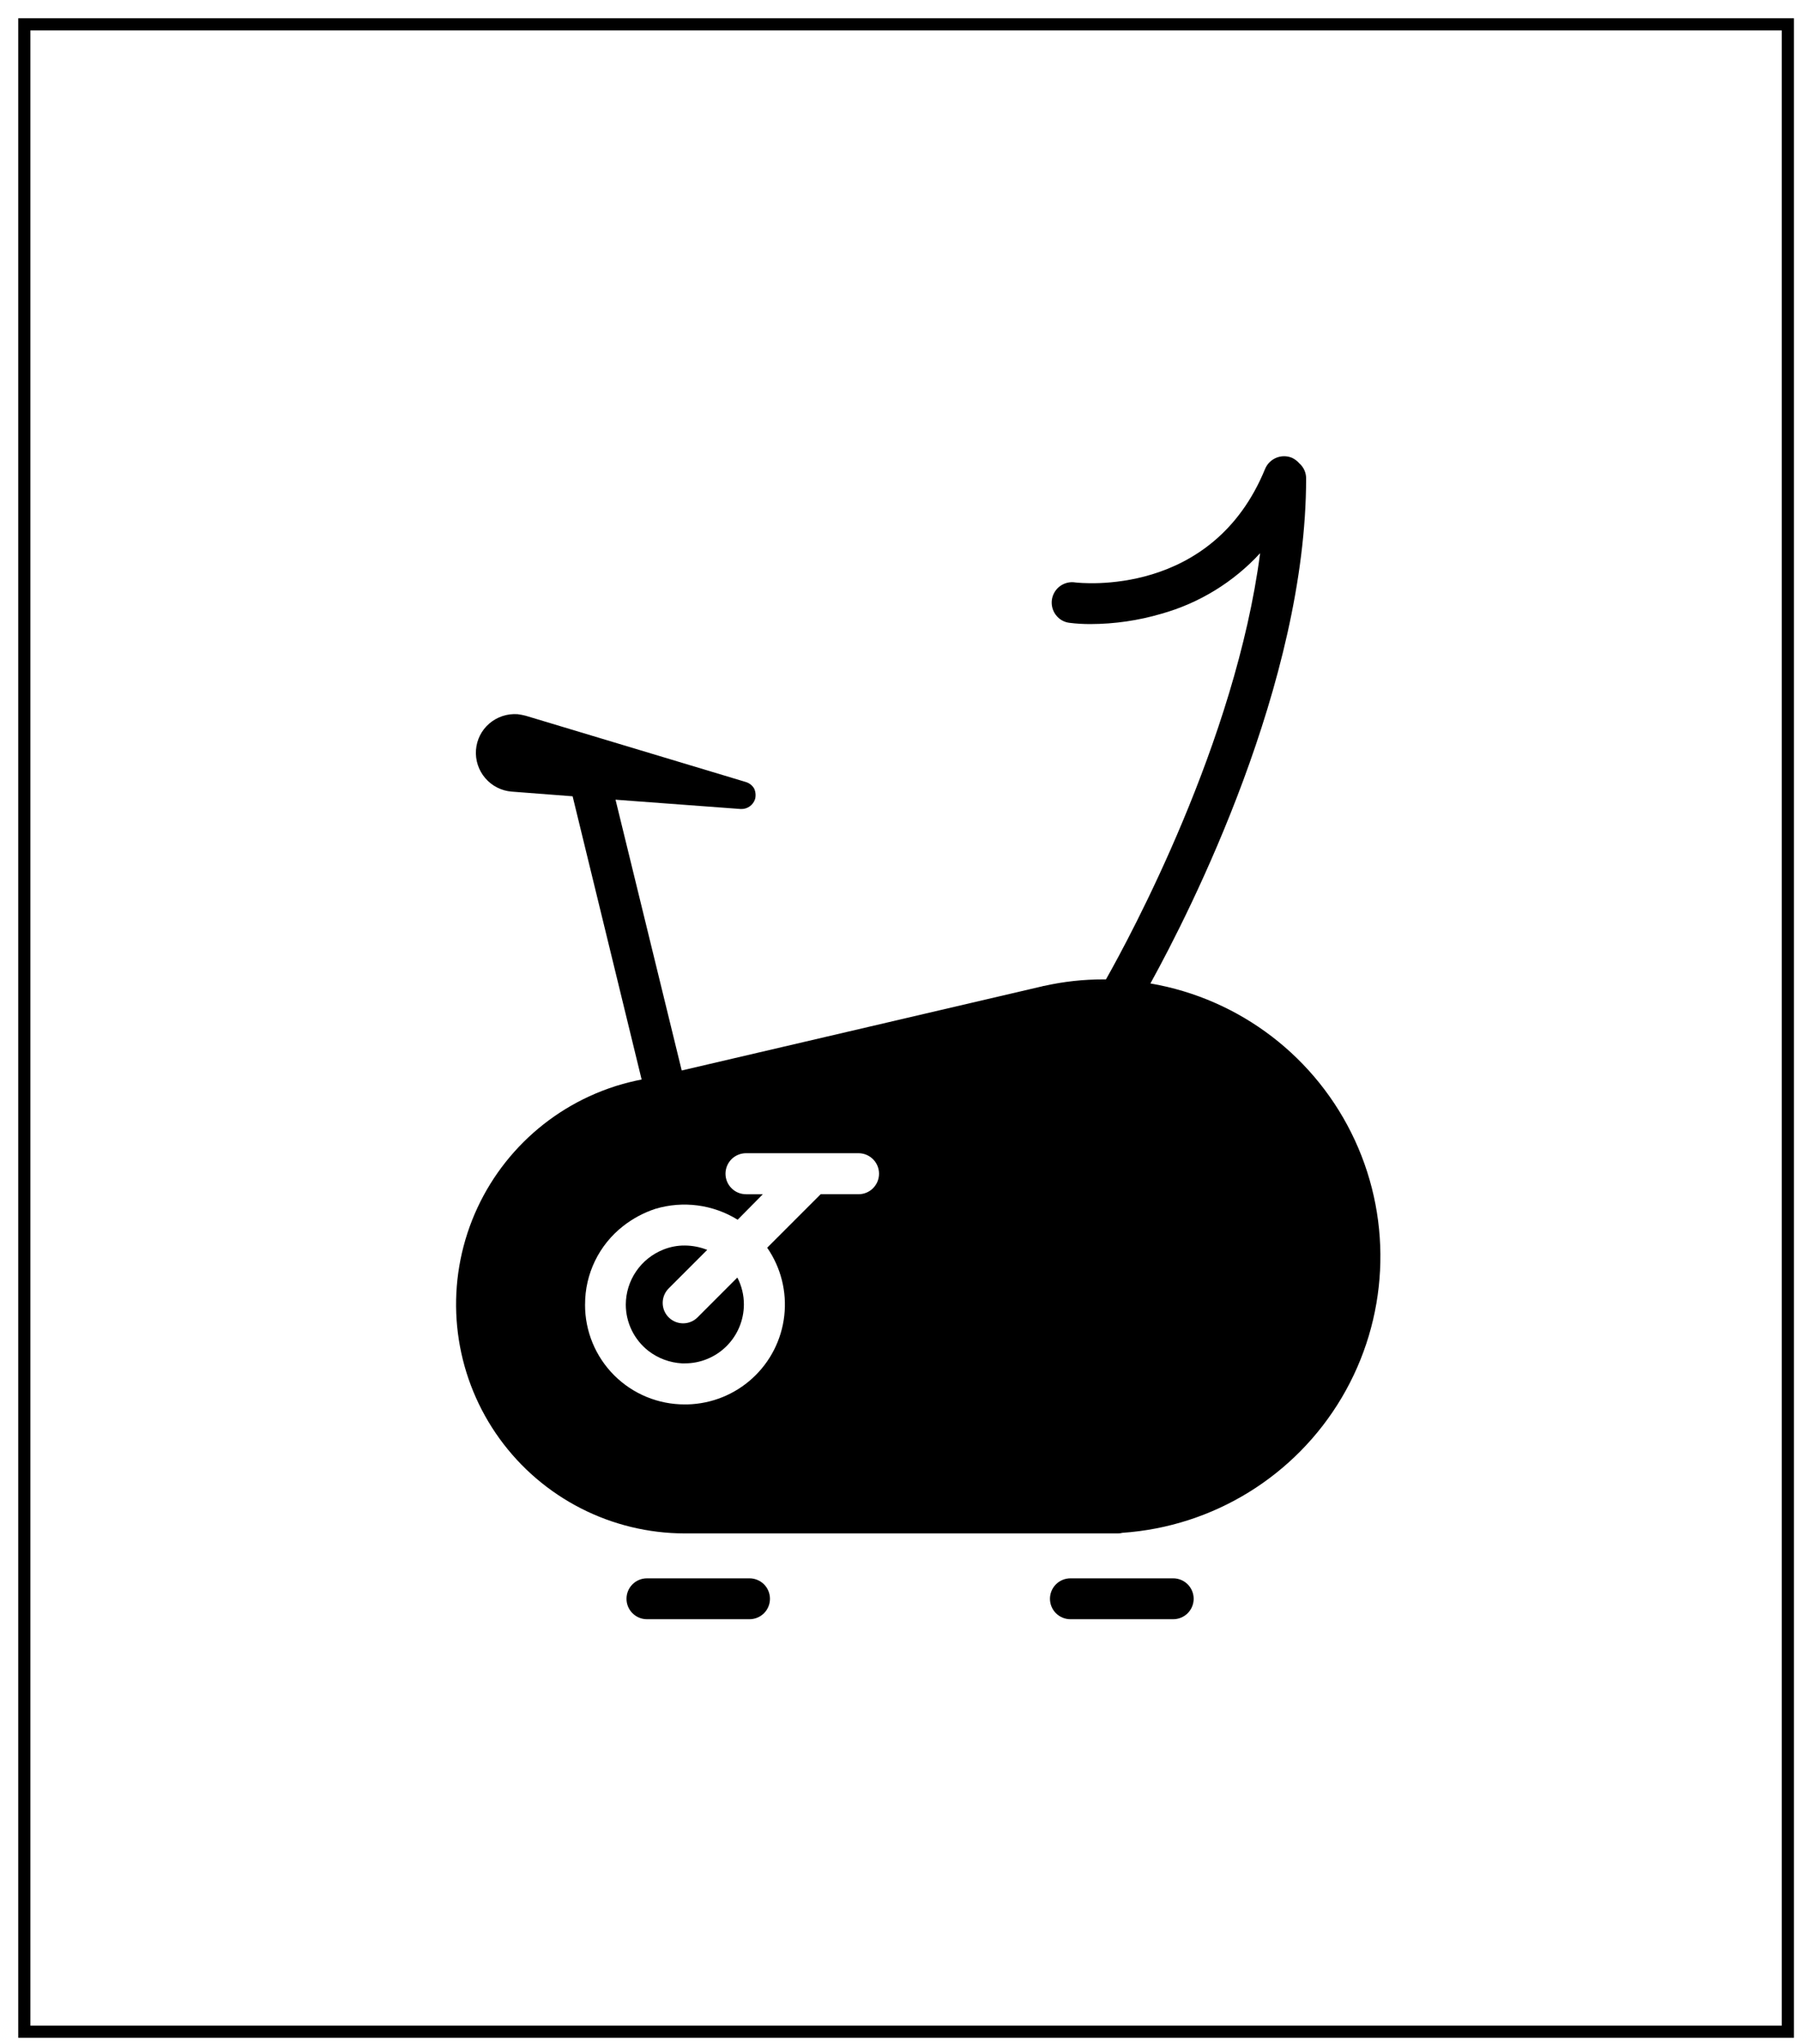 <?xml version="1.0" encoding="UTF-8"?>
<svg width="74px" height="84px" viewBox="0 0 74 84" version="1.1" xmlns="http://www.w3.org/2000/svg" xmlns:xlink="http://www.w3.org/1999/xlink">
    <title>icon-06</title>
    <g id="Page-1" stroke="none" stroke-width="1" fill="none" fill-rule="evenodd">
        <g id="icon-06" transform="translate(1, 1)">
            <path d="M46.295,39.418 C47.943,36.429 52.696,27.062 52.696,18.655 C52.695,18.42 52.593,18.196 52.415,18.042 C52.331,17.944 52.226,17.865 52.108,17.812 C51.678,17.638 51.188,17.843 51.009,18.272 C48.837,23.575 43.42,22.961 43.19,22.936 L43.19,22.935 C42.852,22.889 42.521,23.05 42.35,23.345 C42.179,23.639 42.203,24.007 42.41,24.277 C42.543,24.453 42.741,24.569 42.96,24.596 C43.252,24.633 43.547,24.65 43.841,24.648 C44.823,24.645 45.799,24.503 46.742,24.226 C48.301,23.79 49.708,22.927 50.805,21.735 C49.795,29.477 45.464,37.488 44.467,39.252 L44.365,39.252 C43.544,39.25 42.726,39.34 41.925,39.52 C41.903,39.519 41.881,39.523 41.861,39.533 L27.026,42.995 L24.305,31.866 L29.454,32.249 C29.72,32.261 29.96,32.094 30.042,31.841 C30.08,31.696 30.066,31.542 30.003,31.406 C29.926,31.276 29.803,31.181 29.658,31.138 L20.612,28.416 C20.503,28.388 20.392,28.366 20.28,28.352 C19.857,28.322 19.439,28.459 19.117,28.735 C18.796,29.01 18.599,29.401 18.568,29.822 C18.537,30.243 18.674,30.66 18.95,30.981 C19.225,31.302 19.616,31.501 20.037,31.534 L22.541,31.726 L25.378,43.366 L25.378,43.366 C25.033,43.433 24.692,43.519 24.356,43.622 C24.331,43.634 24.305,43.634 24.279,43.647 L24.279,43.647 C21.409,44.571 19.155,46.814 18.217,49.679 C17.279,52.545 17.771,55.687 19.539,58.129 C21.308,60.571 24.139,62.018 27.154,62.021 L44.953,62.021 C45.018,62.022 45.083,62.013 45.145,61.996 C48.881,61.739 52.253,59.661 54.161,56.439 C56.069,53.216 56.271,49.261 54.7,45.862 C53.129,42.462 49.986,40.052 46.295,39.418 L46.295,39.418 Z M23.053,52.617 C23.047,51.355 23.627,50.161 24.624,49.385 C25.019,49.077 25.464,48.839 25.94,48.682 C27.081,48.34 28.314,48.502 29.326,49.129 L30.361,48.082 L29.671,48.082 L29.671,48.081 C29.447,48.082 29.232,47.993 29.074,47.835 C28.915,47.677 28.826,47.462 28.826,47.238 C28.826,47.014 28.915,46.8 29.074,46.641 C29.232,46.483 29.447,46.395 29.671,46.395 L34.296,46.395 C34.761,46.396 35.138,46.773 35.138,47.238 C35.138,47.703 34.761,48.081 34.296,48.081 L32.738,48.081 L30.54,50.279 C31.105,51.096 31.354,52.089 31.242,53.076 C31.131,54.063 30.665,54.975 29.932,55.645 C29.199,56.315 28.249,56.696 27.256,56.719 L27.154,56.719 C26.065,56.723 25.019,56.292 24.249,55.522 C23.479,54.752 23.048,53.707 23.052,52.618 L23.053,52.617 Z" id="Shape" fill="#000000" fill-rule="nonzero"></path>
            <path d="M29.81,63.867 L25.592,63.867 C25.129,63.869 24.756,64.245 24.756,64.707 C24.756,65.169 25.129,65.544 25.592,65.547 L29.81,65.547 C30.033,65.548 30.248,65.46 30.407,65.303 C30.565,65.145 30.654,64.931 30.654,64.707 C30.654,64.484 30.565,64.269 30.407,64.111 C30.248,63.954 30.033,63.866 29.81,63.867 Z" id="Path" fill="#000000" fill-rule="nonzero"></path>
            <path d="M47.228,63.867 L43.01,63.867 C42.786,63.866 42.571,63.954 42.413,64.111 C42.254,64.269 42.165,64.484 42.165,64.707 C42.165,64.931 42.254,65.145 42.413,65.303 C42.571,65.46 42.786,65.548 43.01,65.547 L47.228,65.547 C47.452,65.548 47.666,65.46 47.825,65.303 C47.983,65.145 48.073,64.931 48.073,64.707 C48.073,64.484 47.983,64.269 47.825,64.111 C47.666,63.954 47.452,63.866 47.228,63.867 Z" id="Path" fill="#000000" fill-rule="nonzero"></path>
            <path d="M29.582,52.617 C29.584,52.23 29.492,51.848 29.313,51.505 L27.678,53.141 C27.35,53.469 26.818,53.469 26.49,53.141 C26.162,52.813 26.162,52.281 26.49,51.952 L28.074,50.368 C27.781,50.251 27.469,50.191 27.154,50.189 C26.852,50.186 26.553,50.243 26.273,50.355 C25.819,50.535 25.428,50.846 25.153,51.249 C24.877,51.652 24.729,52.129 24.727,52.617 C24.728,53.361 25.072,54.063 25.659,54.521 C26.057,54.827 26.538,55.005 27.039,55.032 L27.154,55.032 C27.796,55.033 28.412,54.779 28.867,54.326 C29.322,53.874 29.579,53.259 29.582,52.617 L29.582,52.617 Z" id="Path" fill="#000000" fill-rule="nonzero"></path>
            <rect id="Rectangle" stroke="#000000" stroke-width="0.5" x="0" y="0" width="72.5" height="82.5"></rect>
        </g>
    </g>
</svg>